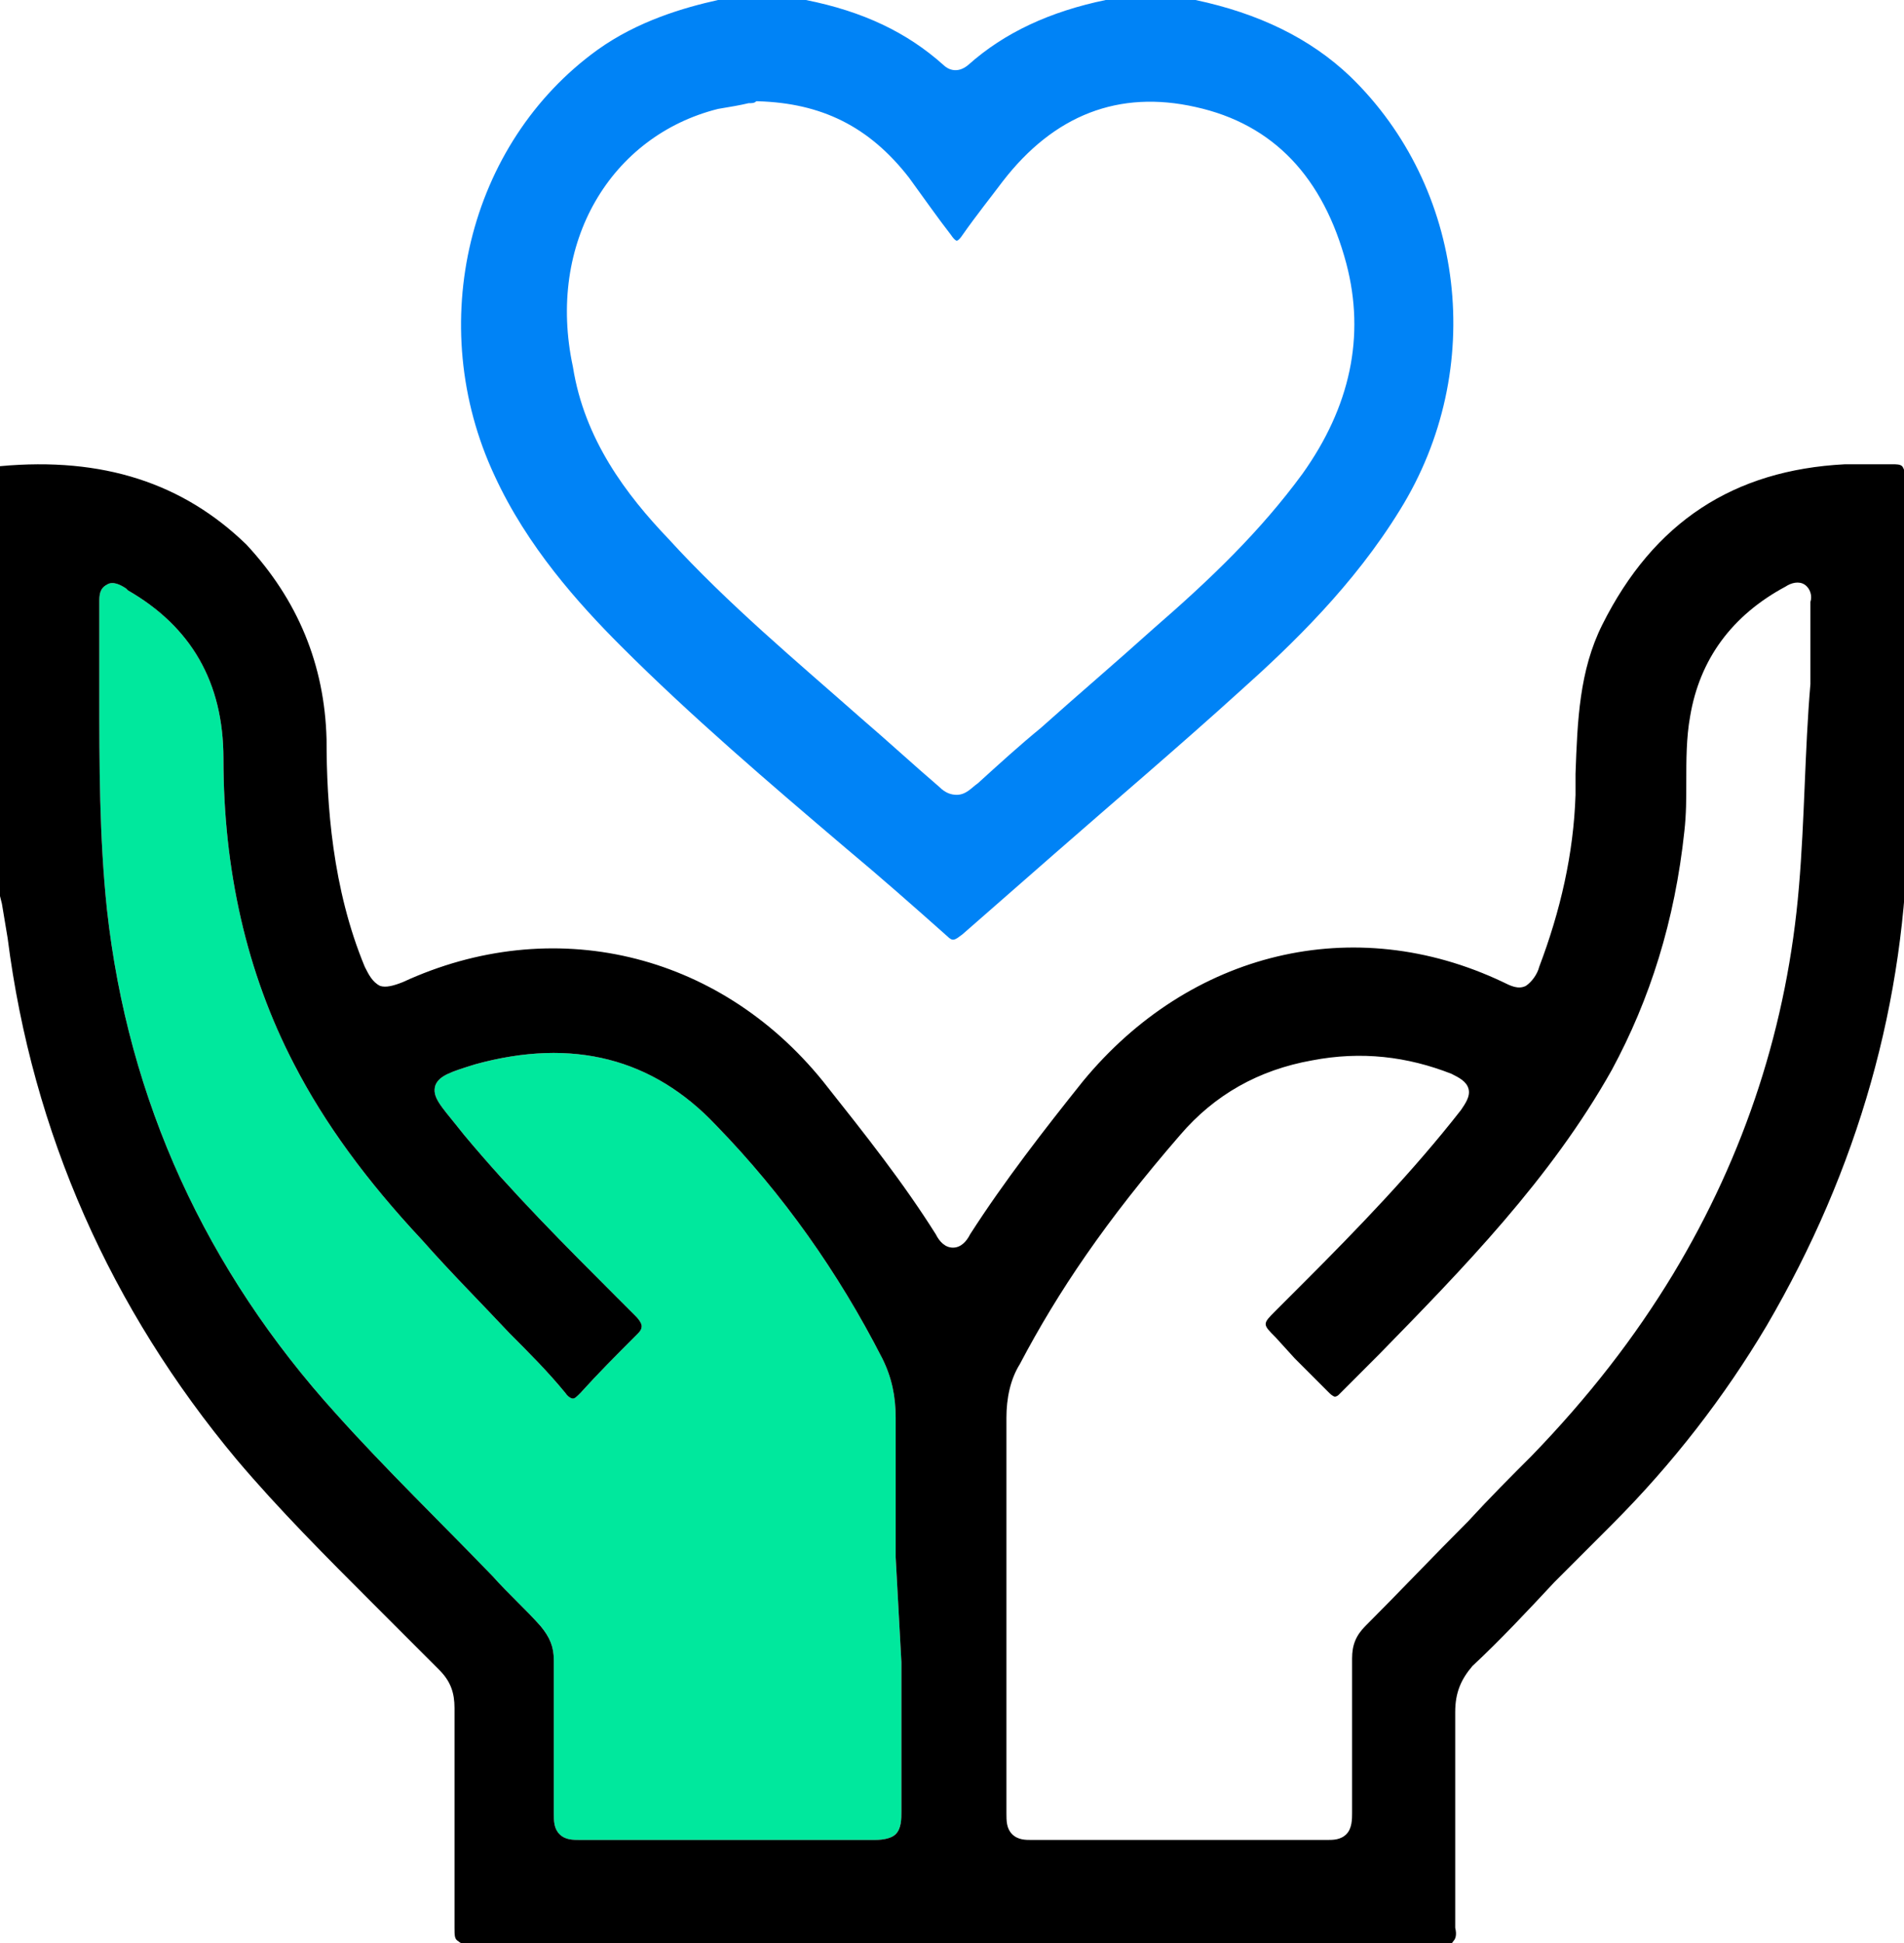 <svg xmlns="http://www.w3.org/2000/svg" xmlns:xlink="http://www.w3.org/1999/xlink" id="Layer_1" x="0px" y="0px" viewBox="0 0 99.7 101.7" style="enable-background:new 0 0 99.7 101.7;" xml:space="preserve"><style type="text/css">	.st0{fill:#0083F6;}	.st1{fill:#00E89D;}</style><g>	<path class="st1" d="M47.2,87c0,2.6,0,5.2,0,7.8c0,0.4,0,0.9-0.3,1.2c-0.2,0.2-0.6,0.3-1.1,0.3c0,0,0,0,0,0c-4.6,0-9.5,0-15.4,0   c0,0,0,0,0,0c-0.4,0-0.8,0-1.1-0.3c-0.3-0.3-0.3-0.7-0.3-1.1c0-1.4,0-2.7,0-4.1c0-1.3,0-2.6,0-3.9c0-0.7-0.2-1.2-0.7-1.8   c-0.8-0.9-1.7-1.7-2.5-2.6c-2.7-2.8-5.6-5.6-8.2-8.5C10.8,66.5,6.7,57.6,5.6,47.6c-0.4-3.8-0.4-7.6-0.4-11.4c0-1.6,0-3.2,0-4.7   c0-0.3,0-0.7,0.4-0.9c0.3-0.2,0.7,0,1,0.2l0.1,0.1c3.3,1.9,5,4.8,5,8.8c0,5.8,1.2,11.2,3.7,16c1.6,3.1,3.8,6.1,6.7,9.2   c1.5,1.7,3.1,3.3,4.6,4.9c1,1,2,2,2.9,3.1c0.2,0.3,0.4,0.3,0.4,0.3h0c0.1,0,0.2-0.1,0.4-0.3c0.9-1,1.8-1.9,2.9-3   c0.2-0.2,0.3-0.3,0.3-0.5c0-0.1-0.1-0.3-0.3-0.5l-1-1c-2.7-2.7-5.5-5.5-8-8.5l-0.4-0.5c-0.8-1-1.3-1.5-1.1-2.1   c0.2-0.5,0.8-0.7,2.1-1.1c5.1-1.4,9.3-0.3,12.6,3.2c3.5,3.6,6.4,7.7,8.7,12.2c0.5,1,0.7,2,0.7,3.1c0,2.4,0,4.9,0,7.3L47.2,87z"></path>	<g>		<g>			<path d="M99.6,24.4c-0.1-0.1-0.3-0.1-0.5-0.1c-0.4,0-0.9,0-1.3,0c-0.4,0-0.8,0-1.2,0c-5.8,0.3-10,3-12.7,8.4     c-1.2,2.4-1.3,5-1.4,7.8c0,0.4,0,0.8,0,1.1c-0.1,3.1-0.8,6.1-1.9,9c-0.1,0.4-0.4,0.8-0.7,1c-0.4,0.2-0.8,0-1.2-0.2     c-7.8-3.7-16.4-1.6-22,5.2c-2,2.5-4.1,5.2-5.9,8c-0.2,0.4-0.5,0.7-0.9,0.7c-0.4,0-0.7-0.3-0.9-0.7c-1.7-2.7-3.6-5.1-5.9-8     c-5.5-6.8-14.2-8.8-22-5.2c-0.5,0.2-0.9,0.3-1.2,0.2c-0.4-0.2-0.6-0.6-0.8-1c-1.7-4.1-2-8.5-2-11.9c-0.1-3.9-1.5-7.3-4.2-10.2     C9.6,25.3,5.4,23.9,0,24.4v22.5l0.1,0.4c0.1,0.6,0.2,1.2,0.3,1.8c1.3,10.2,5.4,19.4,12,27.3c2.2,2.6,4.7,5.1,7.1,7.5     c1.2,1.2,2.3,2.3,3.5,3.5c0.6,0.6,0.8,1.2,0.8,2c0,1.8,0,3.5,0,5.3c0,2.1,0,4.2,0,6.2c0,0.4,0,0.6,0.2,0.7     c0.1,0.1,0.3,0.2,0.7,0.2c0,0,0,0,0,0c16.2,0,33.3,0,50.7,0c0.4,0,0.6,0,0.7-0.2c0.1-0.1,0.2-0.3,0.1-0.7c0-2,0-4,0-6     c0-1.8,0-3.6,0-5.3c0-1,0.3-1.7,0.9-2.4c1.5-1.4,2.9-2.9,4.3-4.4c1-1,2-2,3-3c3.2-3.2,5.9-6.7,8.1-10.4c4.8-8.2,7.3-17,7.4-26.2     c0-2.2,0-4.4,0-6.6l0-5.4c0-2.1,0-4.2,0-6.3C99.7,24.7,99.7,24.5,99.6,24.4z M47.2,87c0,2.6,0,5.2,0,7.8c0,0.4,0,0.9-0.3,1.2     c-0.2,0.2-0.6,0.3-1.1,0.3c0,0,0,0,0,0c-4.6,0-9.5,0-15.4,0c0,0,0,0,0,0c-0.4,0-0.8,0-1.1-0.3c-0.3-0.3-0.3-0.7-0.3-1.1     c0-1.4,0-2.7,0-4.1c0-1.3,0-2.6,0-3.9c0-0.7-0.2-1.2-0.7-1.8c-0.8-0.9-1.7-1.7-2.5-2.6c-2.7-2.8-5.6-5.6-8.2-8.5     C10.8,66.5,6.7,57.6,5.6,47.6c-0.4-3.8-0.4-7.6-0.4-11.4c0-1.6,0-3.2,0-4.7c0-0.3,0-0.7,0.4-0.9c0.3-0.2,0.7,0,1,0.2l0.1,0.1     c3.3,1.9,5,4.8,5,8.8c0,5.8,1.2,11.2,3.7,16c1.6,3.1,3.8,6.1,6.7,9.2c1.5,1.7,3.1,3.3,4.6,4.9c1,1,2,2,2.9,3.1     c0.2,0.3,0.4,0.3,0.4,0.3h0c0.1,0,0.2-0.1,0.4-0.3c0.9-1,1.8-1.9,2.9-3c0.2-0.2,0.3-0.3,0.3-0.5c0-0.1-0.1-0.3-0.3-0.5l-1-1     c-2.7-2.7-5.5-5.5-8-8.5l-0.4-0.5c-0.8-1-1.3-1.5-1.1-2.1c0.2-0.5,0.8-0.7,2.1-1.1c5.1-1.4,9.3-0.3,12.6,3.2     c3.5,3.6,6.4,7.7,8.7,12.2c0.5,1,0.7,2,0.7,3.1c0,2.4,0,4.9,0,7.3L47.2,87z M94.2,46.4c-0.6,7.2-2.8,14-6.6,20.3     c-2,3.3-4.4,6.4-7.4,9.5c-1.1,1.1-2.2,2.2-3.3,3.4c-1.8,1.8-3.6,3.7-5.4,5.5c-0.5,0.5-0.7,1-0.7,1.7c0,1.3,0,2.6,0,4     c0,1.4,0,2.7,0,4.1c0,0.3,0,0.8-0.3,1.1c-0.3,0.3-0.7,0.3-1,0.3c0,0,0,0,0,0c-5.8,0-10.8,0-15.5,0c0,0,0,0,0,0     c-0.3,0-0.7,0-1-0.3c-0.3-0.3-0.3-0.7-0.3-1.1c0-2.6,0-5.2,0-7.9v-5.5c0-2.4,0-4.8,0-7.3c0-1,0.2-2,0.7-2.8c2-3.8,4.5-7.5,8.4-12     c1.8-2.1,4.1-3.4,6.9-3.9c2.6-0.5,5-0.2,7.3,0.7c0.4,0.2,0.8,0.4,0.9,0.8c0.1,0.4-0.2,0.8-0.4,1.1c-2.5,3.2-5.4,6.2-8.2,9     l-1.5,1.5c-0.7,0.7-0.7,0.7,0,1.4l1,1.1c0.6,0.6,1.2,1.2,1.8,1.8c0.2,0.2,0.3,0.2,0.3,0.2c0,0,0.1,0,0.2-0.1     c0.7-0.7,1.4-1.4,2.1-2.1c4.4-4.5,9-9.2,12.2-14.9c2-3.7,3.3-7.8,3.8-12.5c0.1-0.9,0.1-1.7,0.1-2.6c0-1.1,0-2.3,0.2-3.4     c0.5-3,2.2-5.3,5-6.8c0.3-0.2,0.7-0.3,1-0.1c0.3,0.2,0.4,0.6,0.3,0.9c0,1.4,0,2.9,0,4.3C94.5,39.3,94.5,42.9,94.2,46.4z"></path>			<path class="st0" d="M32.5,33.8c3.7,3.7,7.8,7.2,11.8,10.6c1.8,1.5,3.5,3,5.3,4.6c0.3,0.3,0.4,0.2,0.8-0.1     c1.6-1.4,3.2-2.8,4.8-4.2c3.2-2.8,6.5-5.6,9.7-8.5c2.8-2.5,6-5.6,8.4-9.5c4.6-7.4,3.4-16.9-2.6-22.7c-2.1-2-4.8-3.3-8.1-4h-4.7     c-2.9,0.6-5.3,1.7-7.2,3.4c-0.6,0.5-1.1,0.2-1.3,0c-1.9-1.7-4.2-2.8-7.2-3.4l-4.6,0c-1.8,0.4-4.2,1.1-6.3,2.6     c-6.8,4.9-9.1,14.4-5.4,22.3C27.6,28.6,30.3,31.6,32.5,33.8z M37.6,5.7c0.6-0.1,1.2-0.2,1.6-0.3c0.2,0,0.3,0,0.4-0.1l0.1,0     c3.3,0.1,5.8,1.3,7.9,4c0.8,1.1,1.5,2.1,2.2,3c0.2,0.3,0.3,0.3,0.3,0.3c0,0,0.1,0,0.3-0.3c0.7-1,1.5-2,2.1-2.8     c2.7-3.5,6.1-4.8,10.1-3.9c4.1,0.9,6.7,3.7,7.9,8.2c1,3.8,0.2,7.5-2.3,11c-2.2,3-4.8,5.5-7.8,8.1c-2,1.8-4,3.5-5.9,5.2     c-1.1,0.9-2.2,1.9-3.3,2.9c-0.3,0.2-0.6,0.6-1.1,0.6c-0.3,0-0.6-0.1-0.9-0.4c-1.4-1.2-2.7-2.4-4.1-3.6c-3.4-3-7-6-10.1-9.4     c-2.2-2.3-4.4-5.2-5-9C28.6,12.7,32,7.1,37.6,5.7z"></path>		</g>	</g></g></svg>